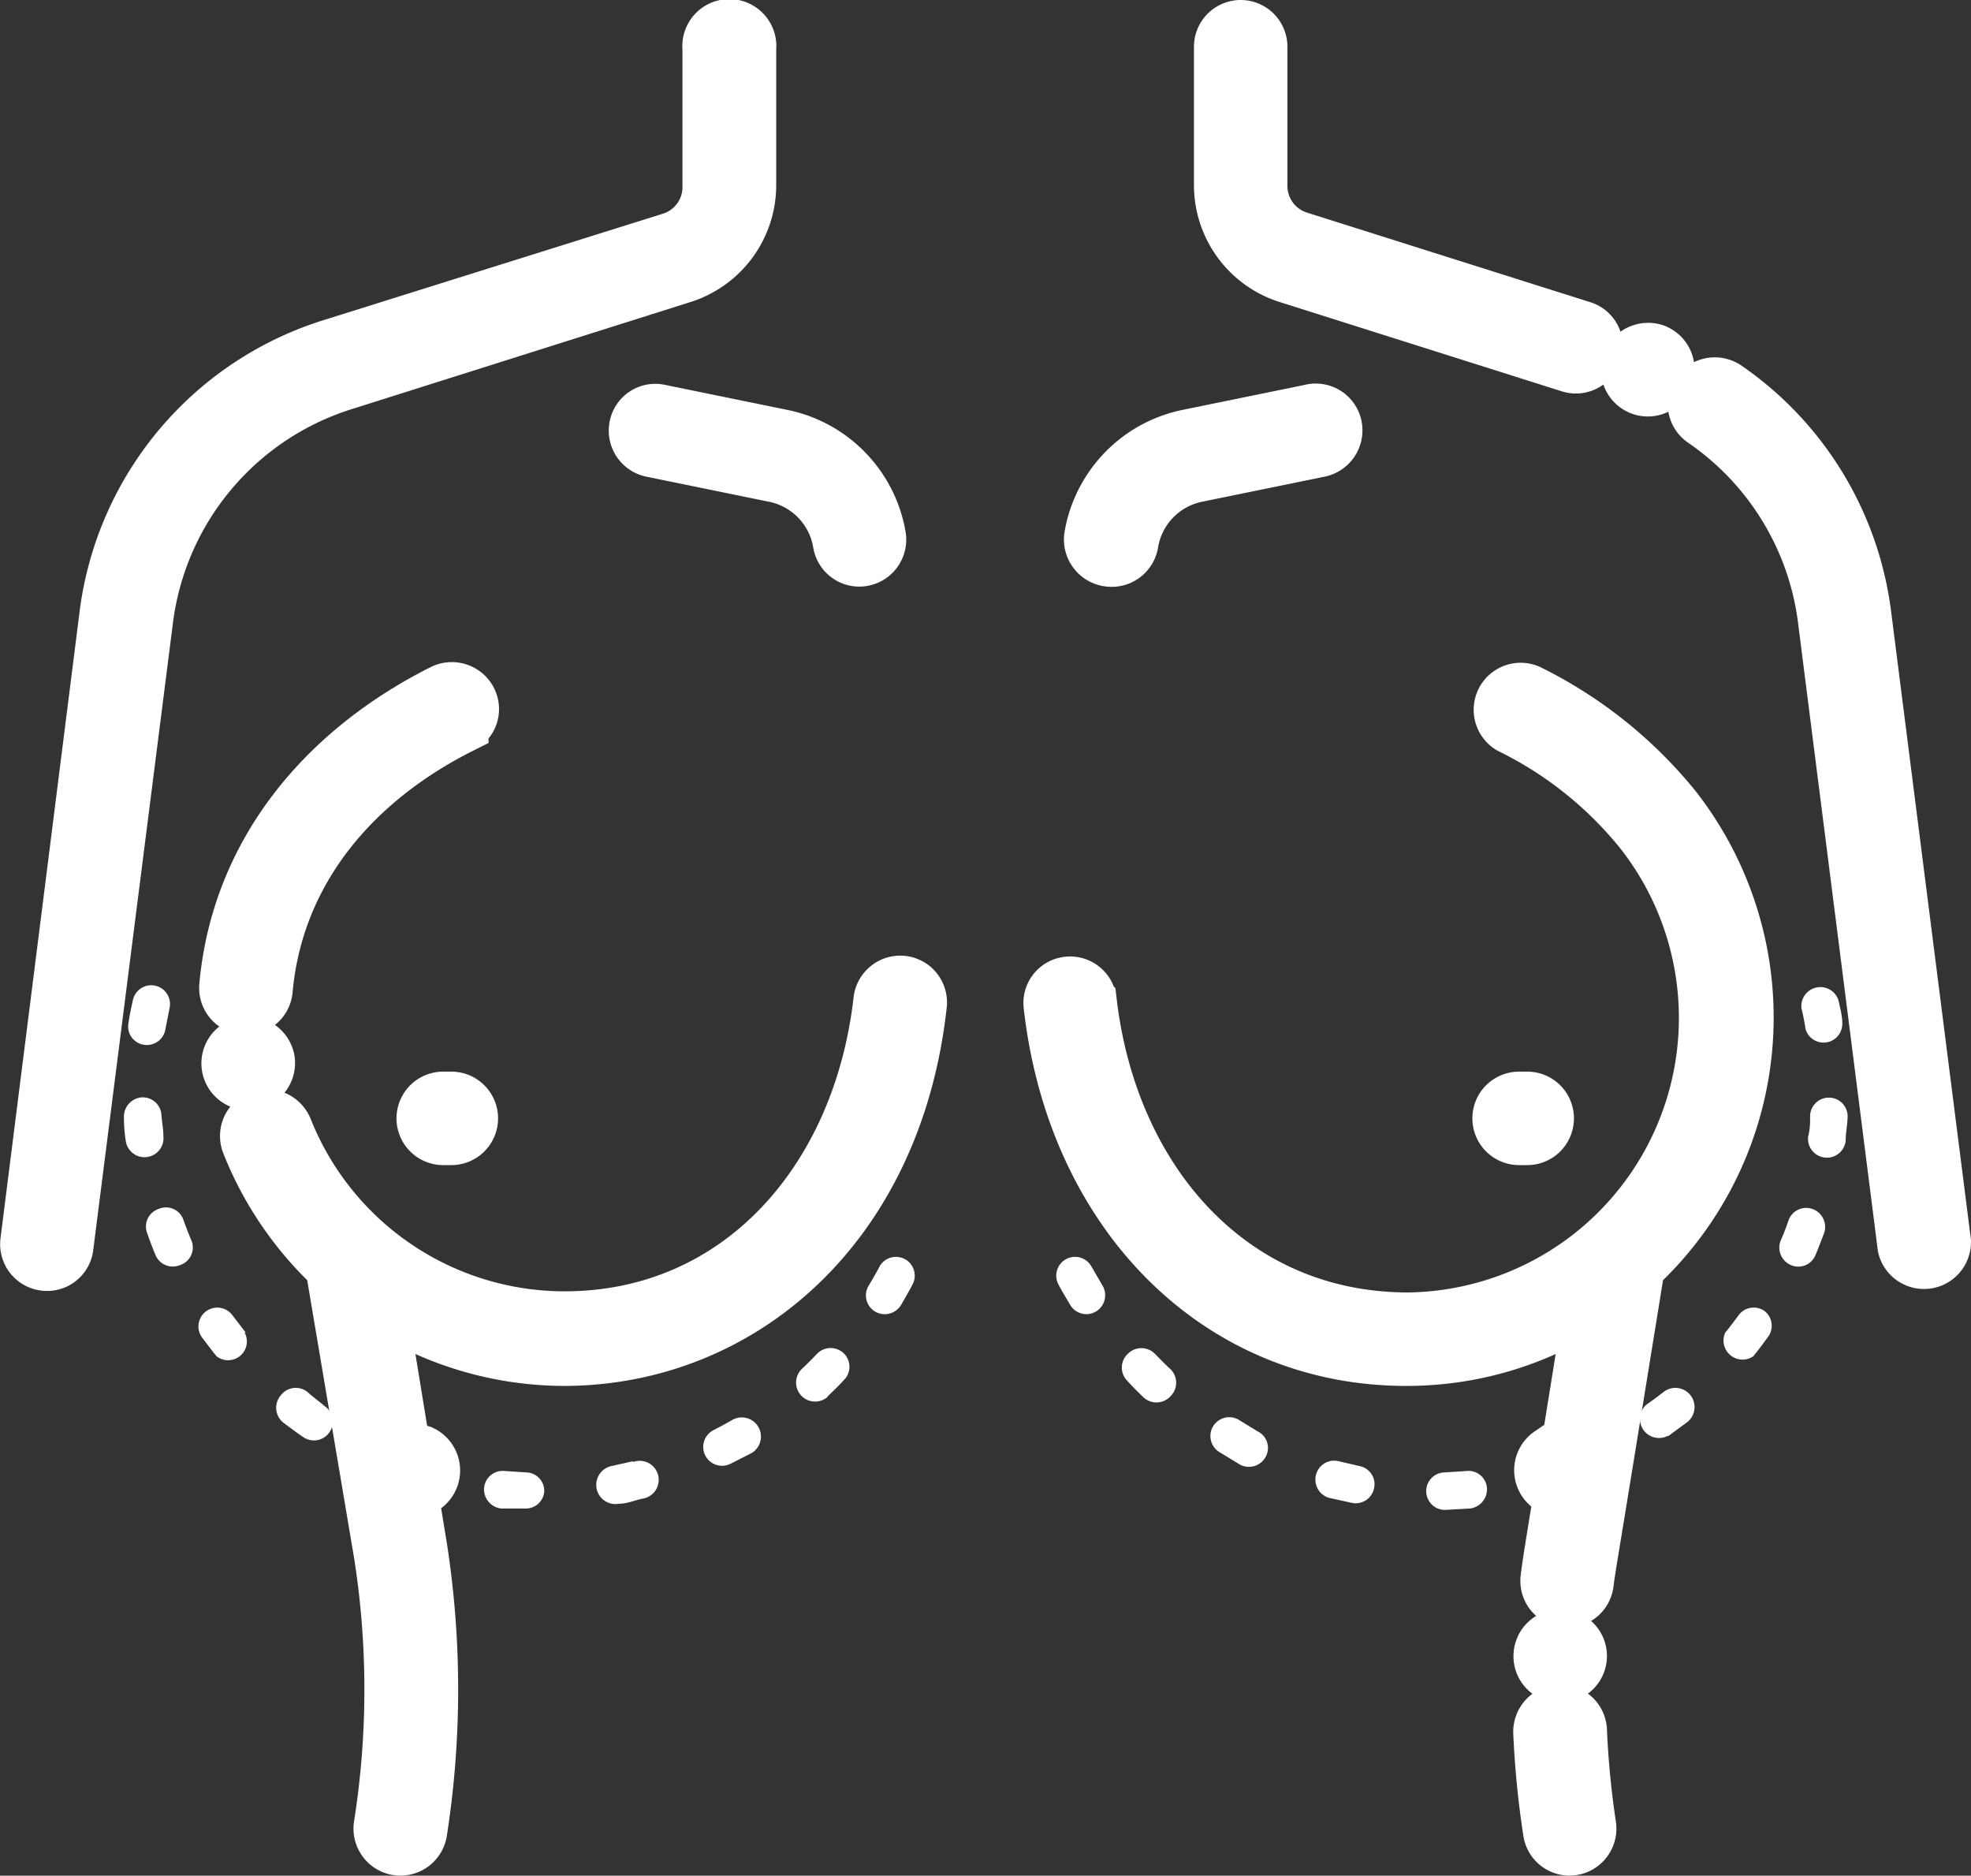 <svg id="Layer_1" data-name="Layer 1" xmlns="http://www.w3.org/2000/svg" width="70.44" height="67.02" viewBox="0 0 70.44 67.02"><rect x="0" y="0" width="70.44" height="67.02" fill="#333333" stroke="none"/><defs><style>.cls-1,.cls-2{fill:#fff;}.cls-1{stroke:#fff;stroke-miterlimit:10;stroke-width:2px;}</style></defs><path class="cls-1" d="M21.93,15.52a.68.68,0,0,0,.52.8l4.4.9a3,3,0,0,1,2.36,2.45.67.67,0,0,0,.66.56.68.68,0,0,0,.67-.78,4.37,4.37,0,0,0-3.42-3.55l-4.4-.9A.66.66,0,0,0,21.93,15.52Z" transform="translate(0.84 -0.27)"/><path class="cls-1" d="M38.78,20.23a.68.68,0,0,0,.78-.56,3,3,0,0,1,2.35-2.45l4.4-.9a.69.69,0,0,0,.53-.8A.67.67,0,0,0,46,15l-4.4.9a4.37,4.37,0,0,0-3.41,3.55A.69.69,0,0,0,38.78,20.23Z" transform="translate(0.84 -0.27)"/><path class="cls-2" d="M30.59,45.53c-.12.23-.25.45-.38.67a.67.67,0,0,0,.22.93.68.68,0,0,0,.93-.23c.14-.24.28-.48.41-.73a.67.67,0,0,0-1.18-.64Z" transform="translate(0.84 -0.27)"/><path class="cls-2" d="M28.72,50.18c.2-.19.41-.39.6-.6a.67.67,0,0,0,0-.95.68.68,0,0,0-.95,0c-.17.18-.36.37-.54.54a.67.67,0,1,0,.92,1Z" transform="translate(0.84 -0.27)"/><path class="cls-2" d="M4.82,43.47a.66.66,0,0,0-.4.86c.09.26.19.53.3.79a.67.67,0,0,0,.88.35A.66.66,0,0,0,6,44.59c-.1-.23-.19-.47-.28-.72A.66.66,0,0,0,4.82,43.47Z" transform="translate(0.84 -0.27)"/><path class="cls-2" d="M4.71,35.49a.67.67,0,0,0-.8.51c-.06.27-.12.55-.16.83a.66.66,0,0,0,.55.77.67.67,0,0,0,.77-.55l.15-.76A.67.67,0,0,0,4.71,35.49Z" transform="translate(0.84 -0.27)"/><path class="cls-2" d="M3.65,41A.67.67,0,1,0,5,40.88c0-.25-.05-.51-.07-.76a.67.67,0,0,0-.71-.64.69.69,0,0,0-.63.72C3.59,40.48,3.61,40.76,3.65,41Z" transform="translate(0.84 -0.27)"/><path class="cls-2" d="M7.94,47.88l-.47-.61a.67.67,0,1,0-1.09.79c.17.22.34.45.52.67a.67.67,0,0,0,1-.85Z" transform="translate(0.84 -0.27)"/><path class="cls-2" d="M18.61,53.57a.66.66,0,0,0-.64-.69l-.77-.05a.67.67,0,0,0-.74.6.69.69,0,0,0,.61.74l.85,0A.66.66,0,0,0,18.61,53.57Z" transform="translate(0.84 -0.27)"/><path class="cls-2" d="M10.14,50a.67.67,0,0,0-.94.12.68.68,0,0,0,.11,1c.23.17.45.34.69.5a.67.67,0,0,0,.76-1.11C10.55,50.33,10.34,50.18,10.14,50Z" transform="translate(0.84 -0.27)"/><path class="cls-2" d="M25.34,51c-.22.13-.45.25-.68.37a.67.67,0,0,0,.61,1.2L26,52.2A.67.67,0,1,0,25.34,51Z" transform="translate(0.84 -0.27)"/><path class="cls-2" d="M21.78,52.48l-.75.17A.67.67,0,0,0,21.28,54c.28,0,.56-.12.83-.18a.68.68,0,1,0-.33-1.31Z" transform="translate(0.84 -0.27)"/><path class="cls-2" d="M62.23,47.12a.67.67,0,0,0-.94.15c-.15.2-.3.41-.47.61a.68.68,0,0,0,1,.85c.18-.22.35-.45.51-.67A.67.67,0,0,0,62.23,47.12Z" transform="translate(0.84 -0.27)"/><path class="cls-2" d="M64.86,36a.68.68,0,0,0-1.32.29c.06.25.11.5.15.76A.67.67,0,0,0,65,36.83C65,36.55,64.92,36.27,64.86,36Z" transform="translate(0.84 -0.27)"/><path class="cls-2" d="M63.85,40.12c0,.25,0,.51-.07.76a.67.67,0,0,0,1.34.16c0-.28.06-.56.07-.84a.67.67,0,1,0-1.34-.08Z" transform="translate(0.84 -0.27)"/><path class="cls-2" d="M63.08,43.87a7.69,7.69,0,0,1-.28.72.68.68,0,0,0,.36.88.66.66,0,0,0,.88-.35c.11-.26.21-.53.31-.79a.68.68,0,0,0-.41-.86A.67.67,0,0,0,63.08,43.87Z" transform="translate(0.84 -0.27)"/><path class="cls-2" d="M43.49,52.61a.68.68,0,0,0,.91-.3.66.66,0,0,0-.3-.9L43.43,51a.67.67,0,0,0-.68,1.16Z" transform="translate(0.84 -0.27)"/><path class="cls-2" d="M58.77,51.59l.68-.5A.68.68,0,1,0,58.62,50c-.2.16-.41.31-.62.46a.68.68,0,0,0,.77,1.11Z" transform="translate(0.84 -0.27)"/><path class="cls-2" d="M46.66,53.79l.82.18a.67.67,0,0,0,.79-.54.66.66,0,0,0-.54-.78L47,52.48a.67.67,0,0,0-.81.49A.68.68,0,0,0,46.66,53.79Z" transform="translate(0.84 -0.27)"/><path class="cls-2" d="M51.69,54.17a.69.69,0,0,0,.61-.74.66.66,0,0,0-.73-.6l-.77.05a.67.67,0,0,0,0,1.34Z" transform="translate(0.84 -0.27)"/><path class="cls-2" d="M41,50.15a.68.68,0,0,0,0-.95c-.19-.17-.37-.36-.55-.54a.68.68,0,0,0-1,0,.67.67,0,0,0,0,.95c.19.21.39.41.59.6A.68.68,0,0,0,41,50.15Z" transform="translate(0.84 -0.27)"/><path class="cls-2" d="M38.33,47.13a.68.68,0,0,0,.23-.93l-.39-.67a.67.67,0,1,0-1.18.64c.13.25.28.49.42.73A.67.67,0,0,0,38.33,47.13Z" transform="translate(0.84 -0.27)"/><path class="cls-1" d="M15,25c-4.22,2.12-7.29,5.75-7.72,10.51a.68.68,0,0,0,.67.74.67.67,0,0,0,.67-.61h0c.39-4.3,3.19-7.53,7-9.44a.66.66,0,0,0,.3-.9A.69.69,0,0,0,15,25Z" transform="translate(0.84 -0.27)"/><path class="cls-1" d="M32,36.16a.67.67,0,0,0-.59-.74.68.68,0,0,0-.75.59c-.73,6.46-5.07,11.4-11.33,11.4a10.77,10.77,0,0,1-10-6.8.7.7,0,0,0-.88-.38.68.68,0,0,0-.38.88,12.21,12.21,0,0,0,3,4.41L12.8,55.77a31.19,31.19,0,0,1,0,9.74.68.68,0,0,0,.57.77.68.68,0,0,0,.77-.56,33,33,0,0,0,0-10.17l-.34-2.07a.68.68,0,0,0,.4-1.29L13.54,52l-.85-5.21a12.09,12.09,0,0,0,6.67,2v0C25.62,48.76,31.13,44.08,32,36.16Z" transform="translate(0.84 -0.27)"/><path class="cls-1" d="M7.93,37.6a.67.67,0,1,0,.2,1.33.69.69,0,0,0,.57-.76h0A.68.68,0,0,0,7.93,37.6Z" transform="translate(0.84 -0.27)"/><path class="cls-1" d="M53.76,25a.68.68,0,0,0-.61,1.21A13.84,13.84,0,0,1,57.88,30a10.81,10.81,0,0,1-8.39,17.45c-6.38,0-10.68-5-11.42-11.41a.67.67,0,0,0-.74-.59.66.66,0,0,0-.59.74c.84,7.44,6,12.64,12.75,12.6a12,12,0,0,0,6.58-2L55.23,52l-.66.24A.68.68,0,0,0,55,53.48c-.37,2.28-.42,2.56-.5,3.19a.67.67,0,1,0,1.33.17c.1-.77,0,0,1.83-11.32a12.12,12.12,0,0,0,1.3-16.38A15.53,15.53,0,0,0,53.76,25Z" transform="translate(0.84 -0.27)"/><path class="cls-1" d="M.75,45.39a.66.66,0,0,0,.75-.58L4.35,22.39a10.22,10.22,0,0,1,7-8.43l12.18-3.85a3.38,3.38,0,0,0,2.37-3.24V2a.68.68,0,1,0-1.35,0V6.87a2,2,0,0,1-1.43,2L11,12.67a11.56,11.56,0,0,0-8,9.55L.17,44.64A.67.67,0,0,0,.75,45.39Z" transform="translate(0.84 -0.27)"/><path class="cls-1" d="M68.6,44.64,65.75,22.22a11.58,11.58,0,0,0-4.93-8.07.69.69,0,0,0-.94.18.67.67,0,0,0,.17.93,10.2,10.2,0,0,1,4.36,7.13l2.85,22.42a.68.68,0,0,0,1.34-.17Z" transform="translate(0.84 -0.27)"/><path class="cls-1" d="M58.68,13.71a.68.68,0,0,0-.4-.87.7.7,0,0,0-.87.41.68.68,0,0,0,.41.86A.67.67,0,0,0,58.68,13.71Z" transform="translate(0.84 -0.27)"/><path class="cls-1" d="M56.12,12.86a.65.65,0,0,0-.43-.84h0L45.6,8.83a2,2,0,0,1-1.43-1.95V1.94a.67.67,0,1,0-1.34,0V6.88a3.38,3.38,0,0,0,2.37,3.23L55.28,13.3A.67.67,0,0,0,56.12,12.86Z" transform="translate(0.84 -0.27)"/><path class="cls-1" d="M54.59,65.71a.67.67,0,0,0,.76.57.68.68,0,0,0,.57-.77,32.26,32.26,0,0,1-.33-3.41.67.67,0,0,0-.7-.64.69.69,0,0,0-.65.7A32.56,32.56,0,0,0,54.59,65.71Z" transform="translate(0.84 -0.27)"/><path class="cls-1" d="M54.92,60.11a.67.67,0,1,0-.67-.7A.66.66,0,0,0,54.92,60.11Z" transform="translate(0.84 -0.27)"/><path class="cls-1" d="M15.32,39.56H15a.67.67,0,1,0,0,1.34h.29a.67.67,0,1,0,0-1.34Z" transform="translate(0.84 -0.27)"/><path class="cls-1" d="M53.74,40.9a.67.67,0,0,0,0-1.34h-.29a.67.67,0,1,0,0,1.34Z" transform="translate(0.84 -0.27)"/></svg>